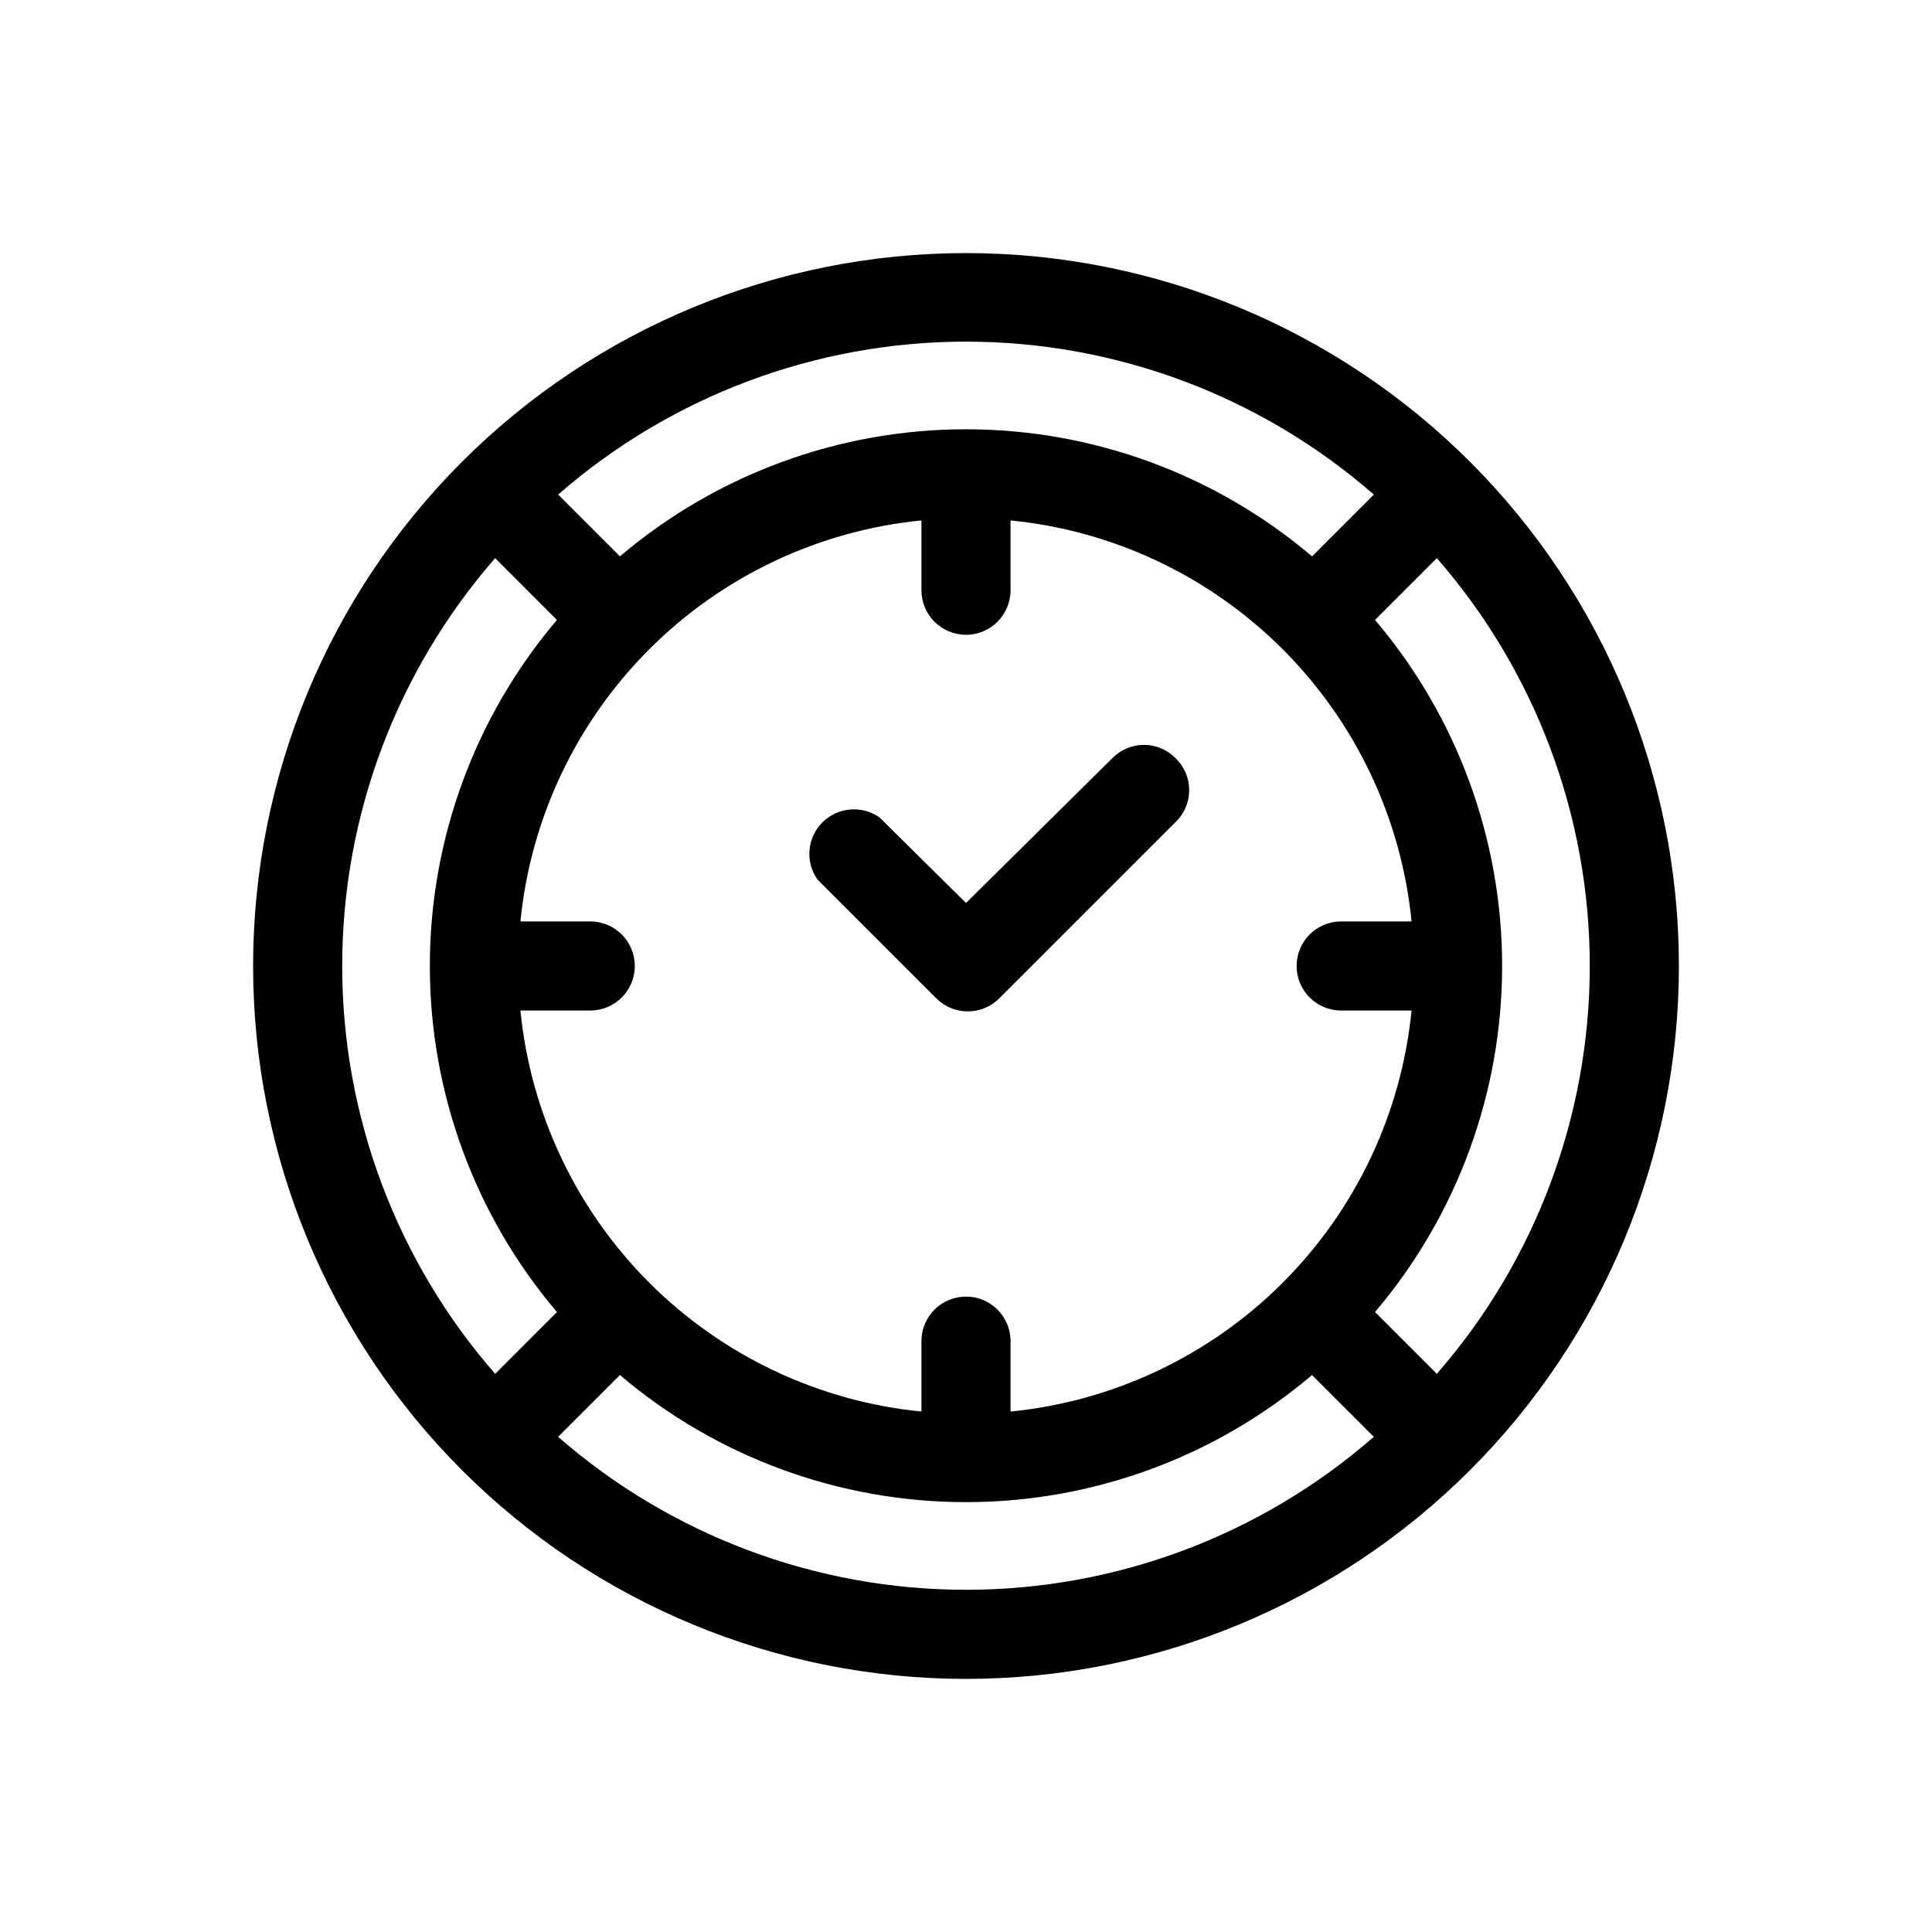 <?xml version="1.0" encoding="UTF-8"?>
<!-- The Best Svg Icon site in the world: iconSvg.co, Visit us! https://iconsvg.co -->
<svg fill="#000000" width="800px" height="800px" version="1.1" viewBox="144 144 512 512" xmlns="http://www.w3.org/2000/svg">
 <g>
  <path d="m400 211.07c-50.109 0-98.164 19.906-133.59 55.336s-55.336 83.484-55.336 133.59c0 50.105 19.906 98.16 55.336 133.59 35.43 35.434 83.484 55.336 133.59 55.336 50.105 0 98.16-19.902 133.59-55.336 35.434-35.43 55.336-83.484 55.336-133.59 0-50.109-19.902-98.164-55.336-133.59-35.43-35.43-83.484-55.336-133.59-55.336zm124.77 297.01-16.375-16.375c21.746-25.609 33.684-58.113 33.684-91.707 0-33.598-11.938-66.102-33.684-91.711l16.375-16.375c26.133 29.945 40.535 68.34 40.535 108.09 0 39.742-14.402 78.141-40.535 108.08zm-124.77-20.469c-6.523 0-11.809 5.289-11.809 11.809v18.656c-27.266-2.703-52.754-14.77-72.129-34.145s-31.441-44.859-34.145-72.129h18.5c6.519 0 11.809-5.285 11.809-11.805 0-6.523-5.289-11.809-11.809-11.809h-18.5c2.703-27.266 14.77-52.754 34.145-72.129s44.863-31.441 72.129-34.145v18.5c0 6.519 5.285 11.809 11.809 11.809 6.519 0 11.805-5.289 11.805-11.809v-18.5c27.27 2.703 52.754 14.77 72.129 34.145s31.441 44.863 34.145 72.129h-18.656c-6.519 0-11.809 5.285-11.809 11.809 0 6.519 5.289 11.805 11.809 11.805h18.656c-2.703 27.27-14.77 52.754-34.145 72.129s-44.859 31.441-72.129 34.145v-18.656c0-6.519-5.285-11.809-11.805-11.809zm108.08-212.54-16.375 16.375v-0.004c-25.609-21.742-58.113-33.68-91.707-33.68-33.598 0-66.102 11.938-91.711 33.68l-16.375-16.375v0.004c29.945-26.133 68.34-40.535 108.09-40.535 39.742 0 78.141 14.402 108.08 40.535zm-232.86 16.844 16.375 16.375c-21.746 25.609-33.684 58.113-33.684 91.711 0 33.594 11.938 66.098 33.684 91.707l-16.375 16.375c-26.133-29.941-40.535-68.34-40.535-108.08 0-39.746 14.402-78.141 40.535-108.09zm16.688 232.86 16.375-16.375c25.609 21.746 58.113 33.684 91.711 33.684 33.594 0 66.098-11.938 91.707-33.684l16.375 16.375c-29.941 26.133-68.34 40.535-108.08 40.535-39.746 0-78.141-14.402-108.09-40.535z"/>
  <path d="m455.5 344.89c-2.203-2.231-5.207-3.488-8.344-3.488-3.137 0-6.141 1.258-8.344 3.488l-38.809 38.414-22.91-22.672c-4.695-3.305-11.086-2.75-15.145 1.309-4.059 4.059-4.613 10.449-1.309 15.145l31.488 31.488c4.613 4.606 12.078 4.606 16.691 0l47.23-47.23c4.344-4.715 4.098-12.039-0.551-16.453z"/>
 </g>
</svg>